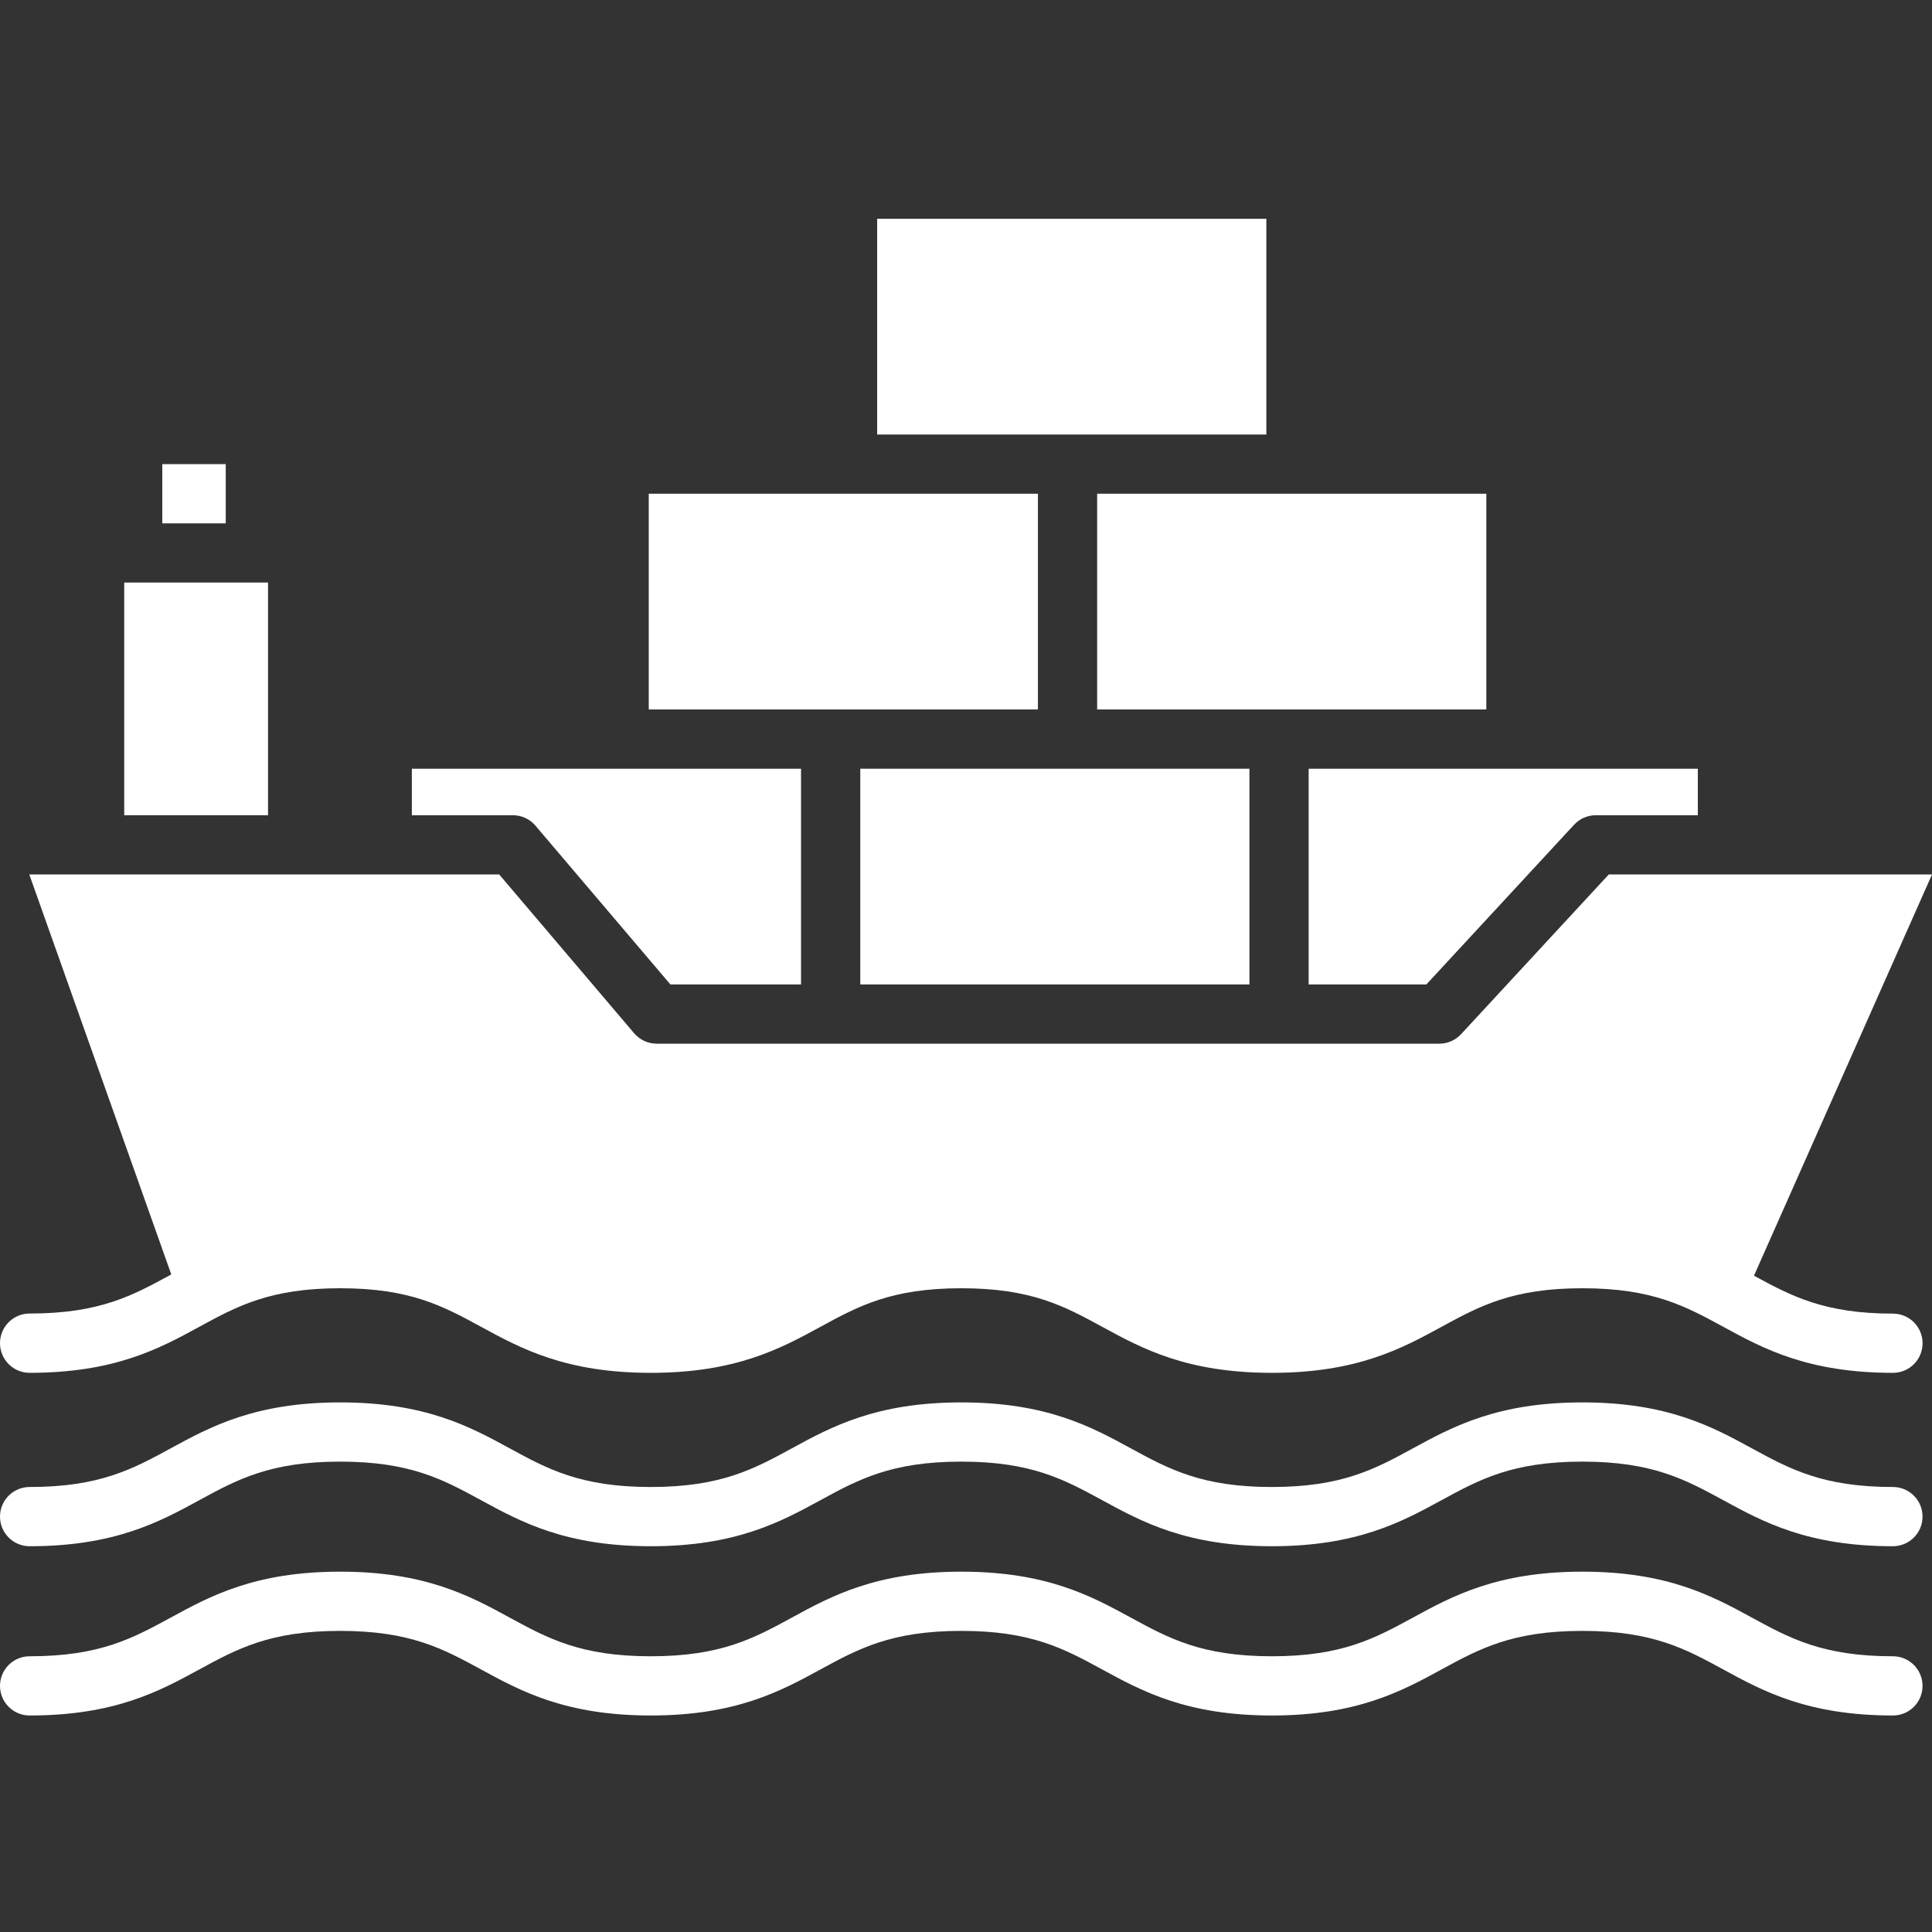 <svg width="126" height="126" viewBox="0 0 126 126" fill="none" xmlns="http://www.w3.org/2000/svg">
<rect x="0" y="0" width="126" height="126" fill="#333333" stroke="none"/>
<g clip-path="url(#clip0)">
<path d="M82.588 28.339V14.27H57.207V28.339H82.588Z" fill="white"/>
<path d="M56.105 50.133H81.485V64.203H56.105V50.133Z" fill="white"/>
<path d="M85.347 64.203H93.024L102.657 53.788C103.022 53.393 103.536 53.167 104.075 53.167H110.728V50.133H85.347V64.203Z" fill="white"/>
<path d="M42.31 32.199H67.691V46.269H42.31V32.199Z" fill="white"/>
<path d="M71.553 32.199H96.934V46.269H71.553V32.199Z" fill="white"/>
<path d="M8.101 37.992H17.48V53.166H8.101V37.992Z" fill="white"/>
<path d="M34.921 53.849L43.722 64.203H52.241V50.133H26.86V53.167H33.449C34.016 53.167 34.554 53.416 34.921 53.849Z" fill="white"/>
<path d="M10.584 30.27H14.722V34.132H10.584V30.27Z" fill="white"/>
<path d="M123.453 96.978C118.881 96.978 116.736 95.809 114.251 94.456C111.675 93.052 108.756 91.461 103.201 91.461C97.645 91.461 94.726 93.052 92.15 94.456C89.665 95.809 87.519 96.978 82.948 96.978C78.378 96.978 76.231 95.809 73.746 94.456C71.169 93.052 68.25 91.461 62.696 91.461C57.141 91.461 54.22 93.052 51.644 94.456C49.159 95.809 47.013 96.978 42.441 96.978C37.87 96.978 35.723 95.809 33.238 94.456C30.663 93.052 27.743 91.461 22.187 91.461C16.631 91.461 13.712 93.052 11.134 94.456C8.649 95.809 6.503 96.978 1.931 96.978C0.865 96.978 0 97.843 0 98.91C0 99.977 0.865 100.841 1.931 100.841C7.488 100.841 10.407 99.25 12.982 97.847C15.468 96.493 17.614 95.323 22.186 95.323C26.757 95.323 28.904 96.493 31.389 97.847C33.965 99.25 36.885 100.841 42.44 100.841C47.997 100.841 50.915 99.25 53.492 97.847C55.977 96.493 58.122 95.323 62.695 95.323C67.266 95.323 69.412 96.493 71.897 97.847C74.472 99.25 77.392 100.841 82.947 100.841C88.502 100.841 91.422 99.25 93.997 97.847C96.482 96.493 98.628 95.323 103.199 95.323C107.77 95.323 109.916 96.493 112.402 97.847C114.977 99.25 117.896 100.841 123.452 100.841C124.519 100.841 125.383 99.977 125.383 98.91C125.383 97.843 124.519 96.978 123.452 96.978H123.453Z" fill="white"/>
<path d="M123.453 108.018C118.881 108.018 116.736 106.848 114.251 105.495C111.675 104.091 108.756 102.5 103.201 102.5C97.645 102.5 94.726 104.091 92.15 105.495C89.665 106.848 87.519 108.018 82.948 108.018C78.378 108.018 76.231 106.848 73.746 105.495C71.169 104.091 68.25 102.5 62.696 102.5C57.141 102.5 54.22 104.091 51.644 105.495C49.159 106.848 47.013 108.018 42.441 108.018C37.87 108.018 35.723 106.848 33.238 105.495C30.663 104.091 27.743 102.5 22.187 102.5C16.631 102.5 13.712 104.091 11.134 105.495C8.649 106.848 6.503 108.018 1.931 108.018C0.865 108.018 0 108.882 0 109.949C0 111.016 0.865 111.88 1.931 111.88C7.488 111.88 10.407 110.289 12.982 108.886C15.468 107.532 17.614 106.362 22.186 106.362C26.757 106.362 28.904 107.532 31.389 108.886C33.965 110.289 36.885 111.88 42.44 111.88C47.997 111.88 50.915 110.289 53.492 108.886C55.977 107.532 58.122 106.362 62.695 106.362C67.266 106.362 69.412 107.532 71.897 108.886C74.472 110.289 77.392 111.88 82.947 111.88C88.502 111.88 91.422 110.289 93.997 108.886C96.482 107.532 98.628 106.362 103.199 106.362C107.77 106.362 109.916 107.532 112.402 108.886C114.977 110.289 117.896 111.88 123.452 111.88C124.519 111.88 125.383 111.016 125.383 109.949C125.383 108.882 124.519 108.018 123.452 108.018H123.453Z" fill="white"/>
<path d="M104.919 57.031L95.287 67.447C94.921 67.842 94.408 68.066 93.869 68.066H42.829C42.262 68.066 41.725 67.817 41.357 67.386L32.557 57.031H1.911L11.167 83.105C11.157 83.111 11.147 83.129 11.136 83.134C8.651 84.489 6.505 85.665 1.933 85.665C0.865 85.665 0 86.53 0 87.598C0 88.666 0.865 89.532 1.933 89.532C7.49 89.532 10.409 87.942 12.985 86.538C15.47 85.184 17.616 84.016 22.188 84.016C26.759 84.016 28.906 85.185 31.391 86.54C33.968 87.943 36.887 89.533 42.442 89.533C47.999 89.533 50.917 87.943 53.494 86.54C55.979 85.185 58.124 84.016 62.697 84.016C67.268 84.016 69.414 85.185 71.899 86.54C74.475 87.943 77.394 89.533 82.949 89.533C88.504 89.533 91.424 87.943 93.999 86.54C96.485 85.185 98.63 84.016 103.202 84.016C107.772 84.016 109.919 85.185 112.404 86.54C114.979 87.943 117.899 89.533 123.454 89.533C124.521 89.533 125.385 88.669 125.385 87.602C125.385 86.535 124.521 85.671 123.454 85.671C118.968 85.671 116.817 84.518 114.39 83.197L126 57.031H104.919Z" fill="white"/>
</g>
<defs>
<clipPath id="clip0">
<rect width="126" height="126" fill="white"/>
</clipPath>
</defs>
</svg>
